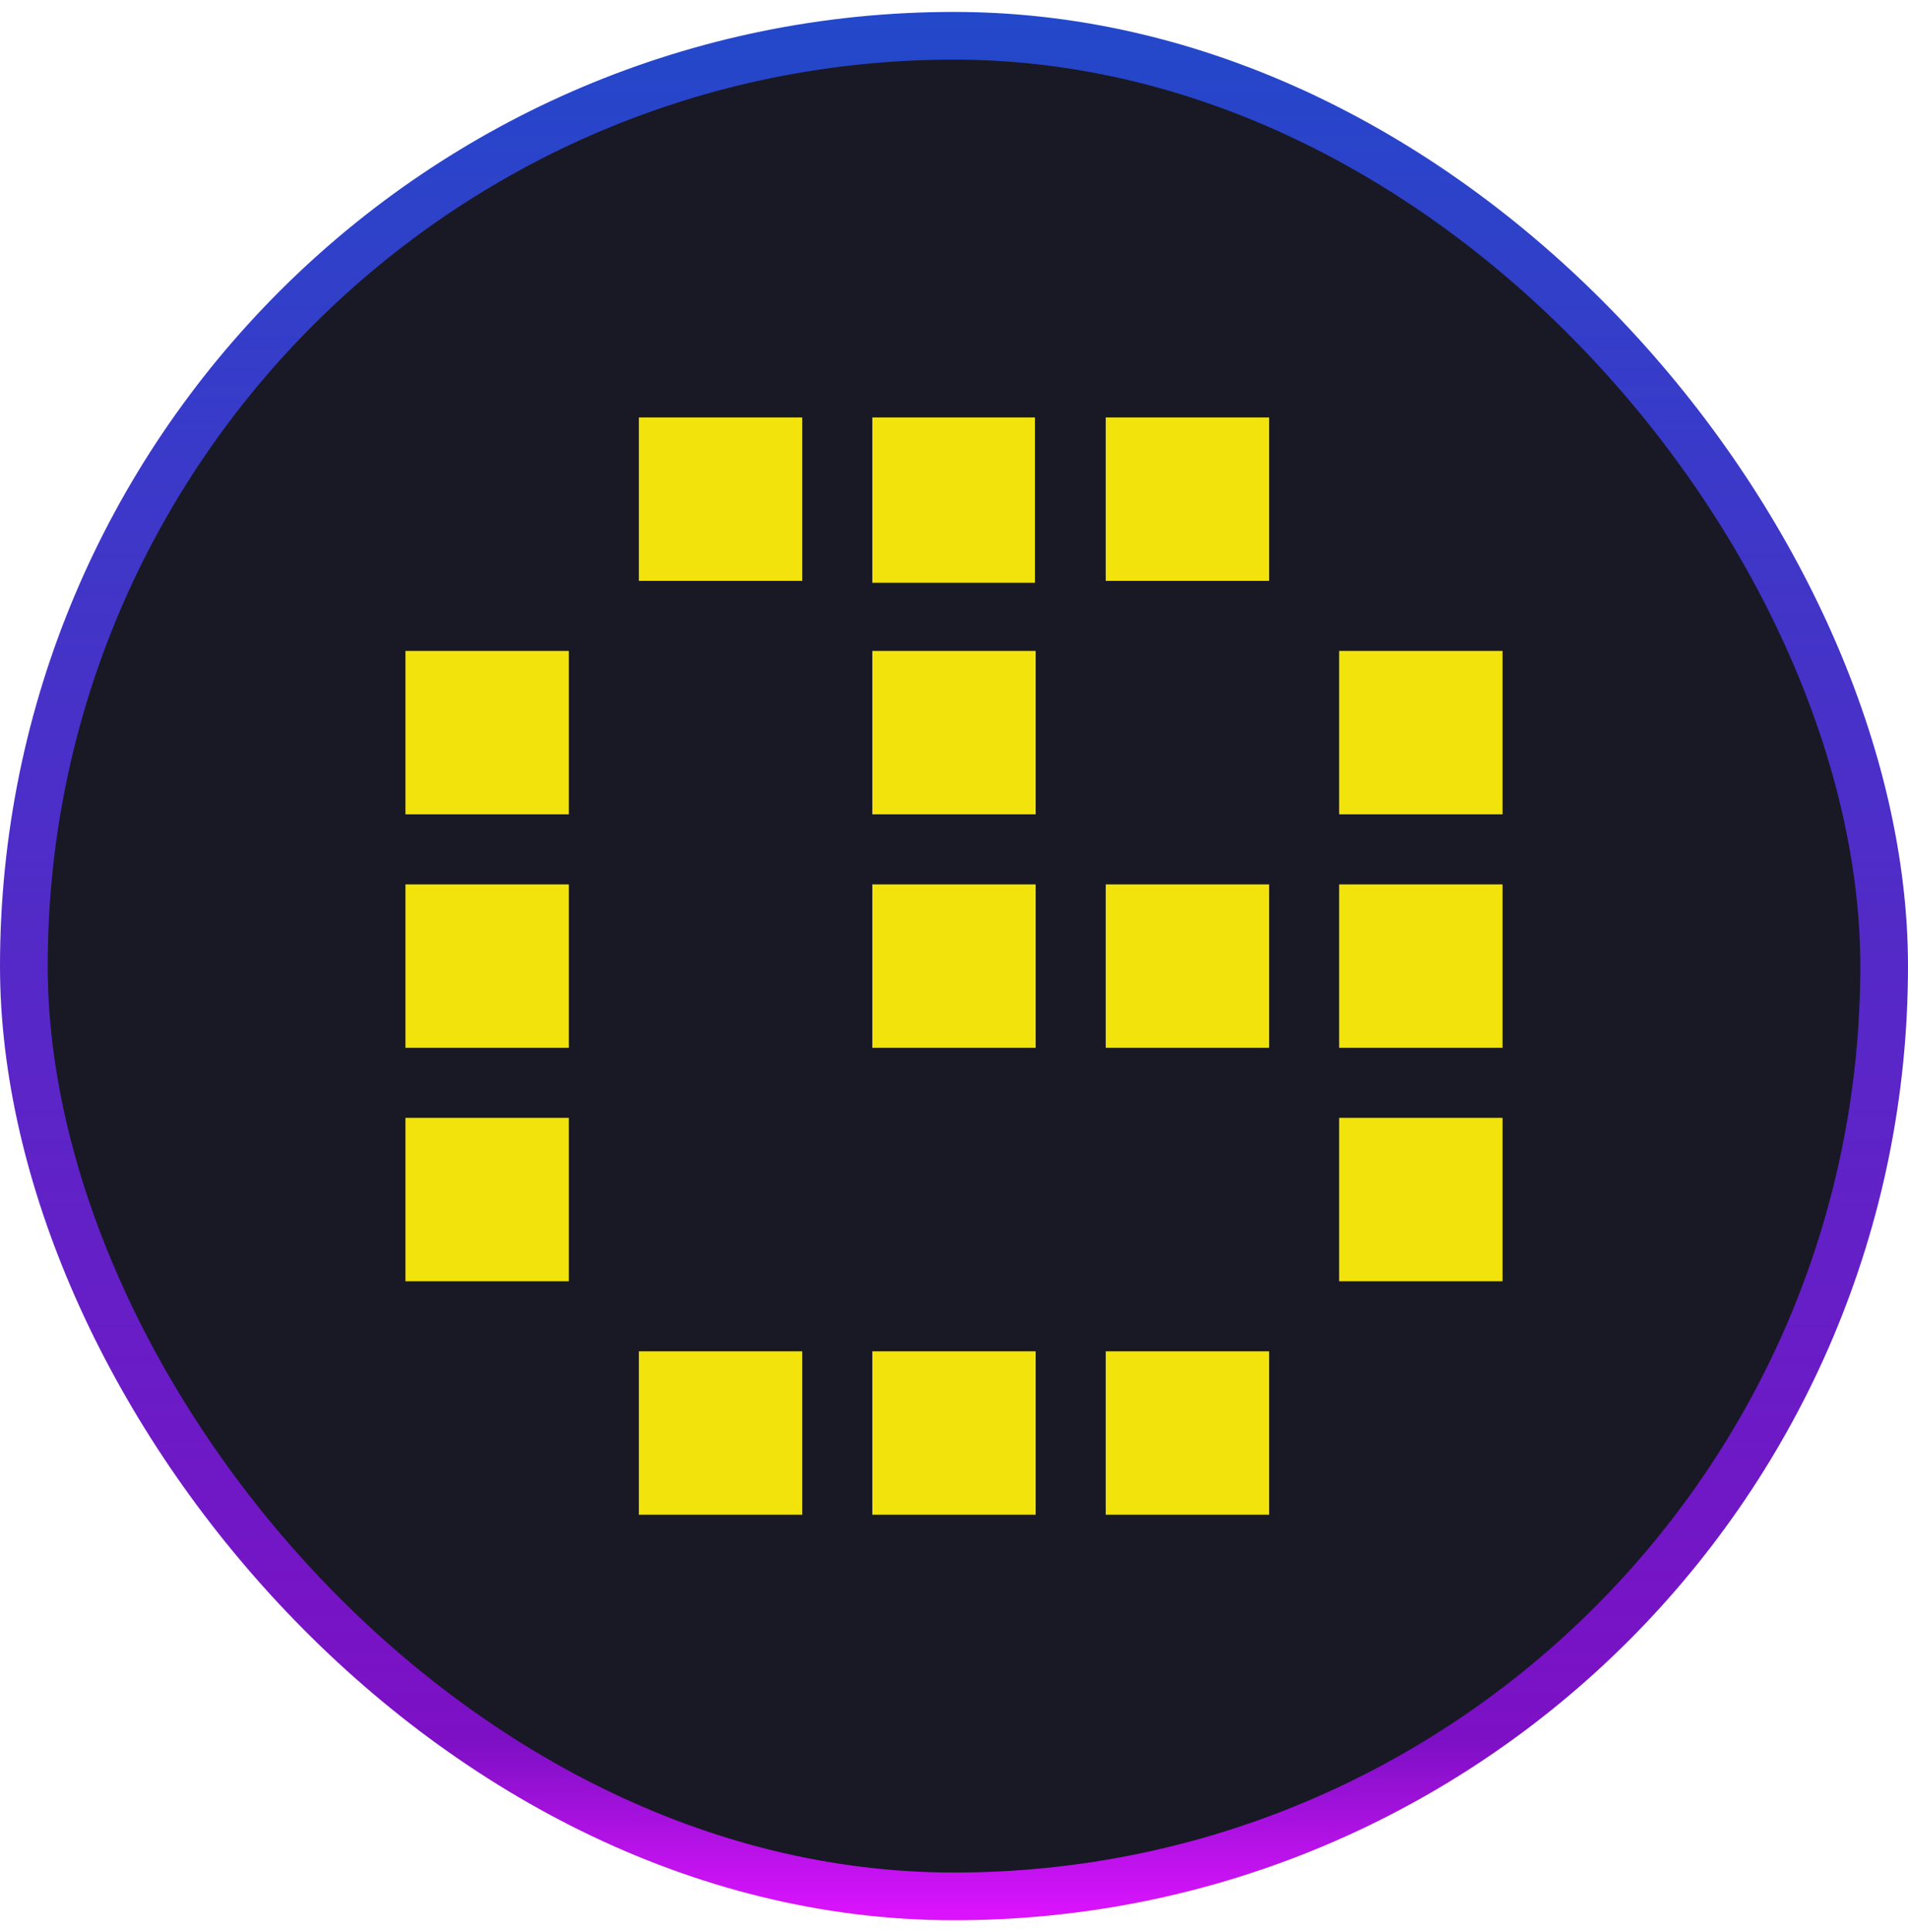 <svg width="80" height="81" viewBox="0 0 80 81" fill="none" xmlns="http://www.w3.org/2000/svg">
    <rect x="1" y="1.5" width="78" height="78" rx="39" fill="#181925"/>
    <rect x="1" y="1.5" width="78" height="78" rx="39" stroke="url(#paint0_linear_1190_53871)" stroke-width="2"/>
    <path d="M23.851 17.5H17V24.351H23.851V17.5Z" fill="#181925"/>
    <path d="M33.638 17.5H26.787V24.351H33.638V17.5Z" fill="#F2E30C"/>
    <path d="M43.394 17.5H36.575V24.431H43.394V17.5Z" fill="#F2E30C"/>
    <path d="M53.213 17.5H46.362V24.351H53.213V17.5Z" fill="#F2E30C"/>
    <path d="M63 17.5H56.149V24.351H63V17.5Z" fill="#181925"/>
    <path d="M33.638 27.287H26.787V34.138H33.638V27.287Z" fill="#181925"/>
    <path d="M23.851 27.287H17V34.138H23.851V27.287Z" fill="#F2E30C"/>
    <path d="M43.425 27.287H36.575V34.138H43.425V27.287Z" fill="#F2E30C"/>
    <path d="M63 27.287H56.149V34.138H63V27.287Z" fill="#F2E30C"/>
    <path d="M53.213 27.287H46.362V34.138H53.213V27.287Z" fill="#181925"/>
    <path d="M23.851 37.075H17V43.926H23.851V37.075Z" fill="#F2E30C"/>
    <path d="M33.638 37.075H26.787V43.926H33.638V37.075Z" fill="#181925"/>
    <path d="M43.425 37.075H36.575V43.926H43.425V37.075Z" fill="#F2E30C"/>
    <path d="M53.213 37.075H46.362V43.926H53.213V37.075Z" fill="#F2E30C"/>
    <path d="M63 37.075H56.149V43.926H63V37.075Z" fill="#F2E30C"/>
    <path d="M23.851 46.862H17V53.713H23.851V46.862Z" fill="#F2E30C"/>
    <path d="M33.638 46.862H26.787V53.713H33.638V46.862Z" fill="#181925"/>
    <path d="M43.425 46.862H36.575V53.713H43.425V46.862Z" fill="#181925"/>
    <path d="M53.213 46.862H46.362V53.713H53.213V46.862Z" fill="#181925"/>
    <path d="M63 46.862H56.149V53.713H63V46.862Z" fill="#F2E30C"/>
    <path d="M23.851 56.649H17V63.5H23.851V56.649Z" fill="#181925"/>
    <path d="M33.638 56.649H26.787V63.5H33.638V56.649Z" fill="#F2E30C"/>
    <path d="M43.425 56.649H36.575V63.5H43.425V56.649Z" fill="#F2E30C"/>
    <path d="M53.213 56.649H46.362V63.5H53.213V56.649Z" fill="#F2E30C"/>
    <path d="M63 56.649H56.149V63.5H63V56.649Z" fill="#181925"/>
    <defs>
        <linearGradient id="paint0_linear_1190_53871" x1="40" y1="0.5" x2="40" y2="80.5" gradientUnits="userSpaceOnUse">
            <stop stop-color="#2348CA"/>
            <stop offset="0.906" stop-color="#7D10C5"/>
            <stop offset="1" stop-color="#DE13FF"/>
        </linearGradient>
    </defs>
</svg>
